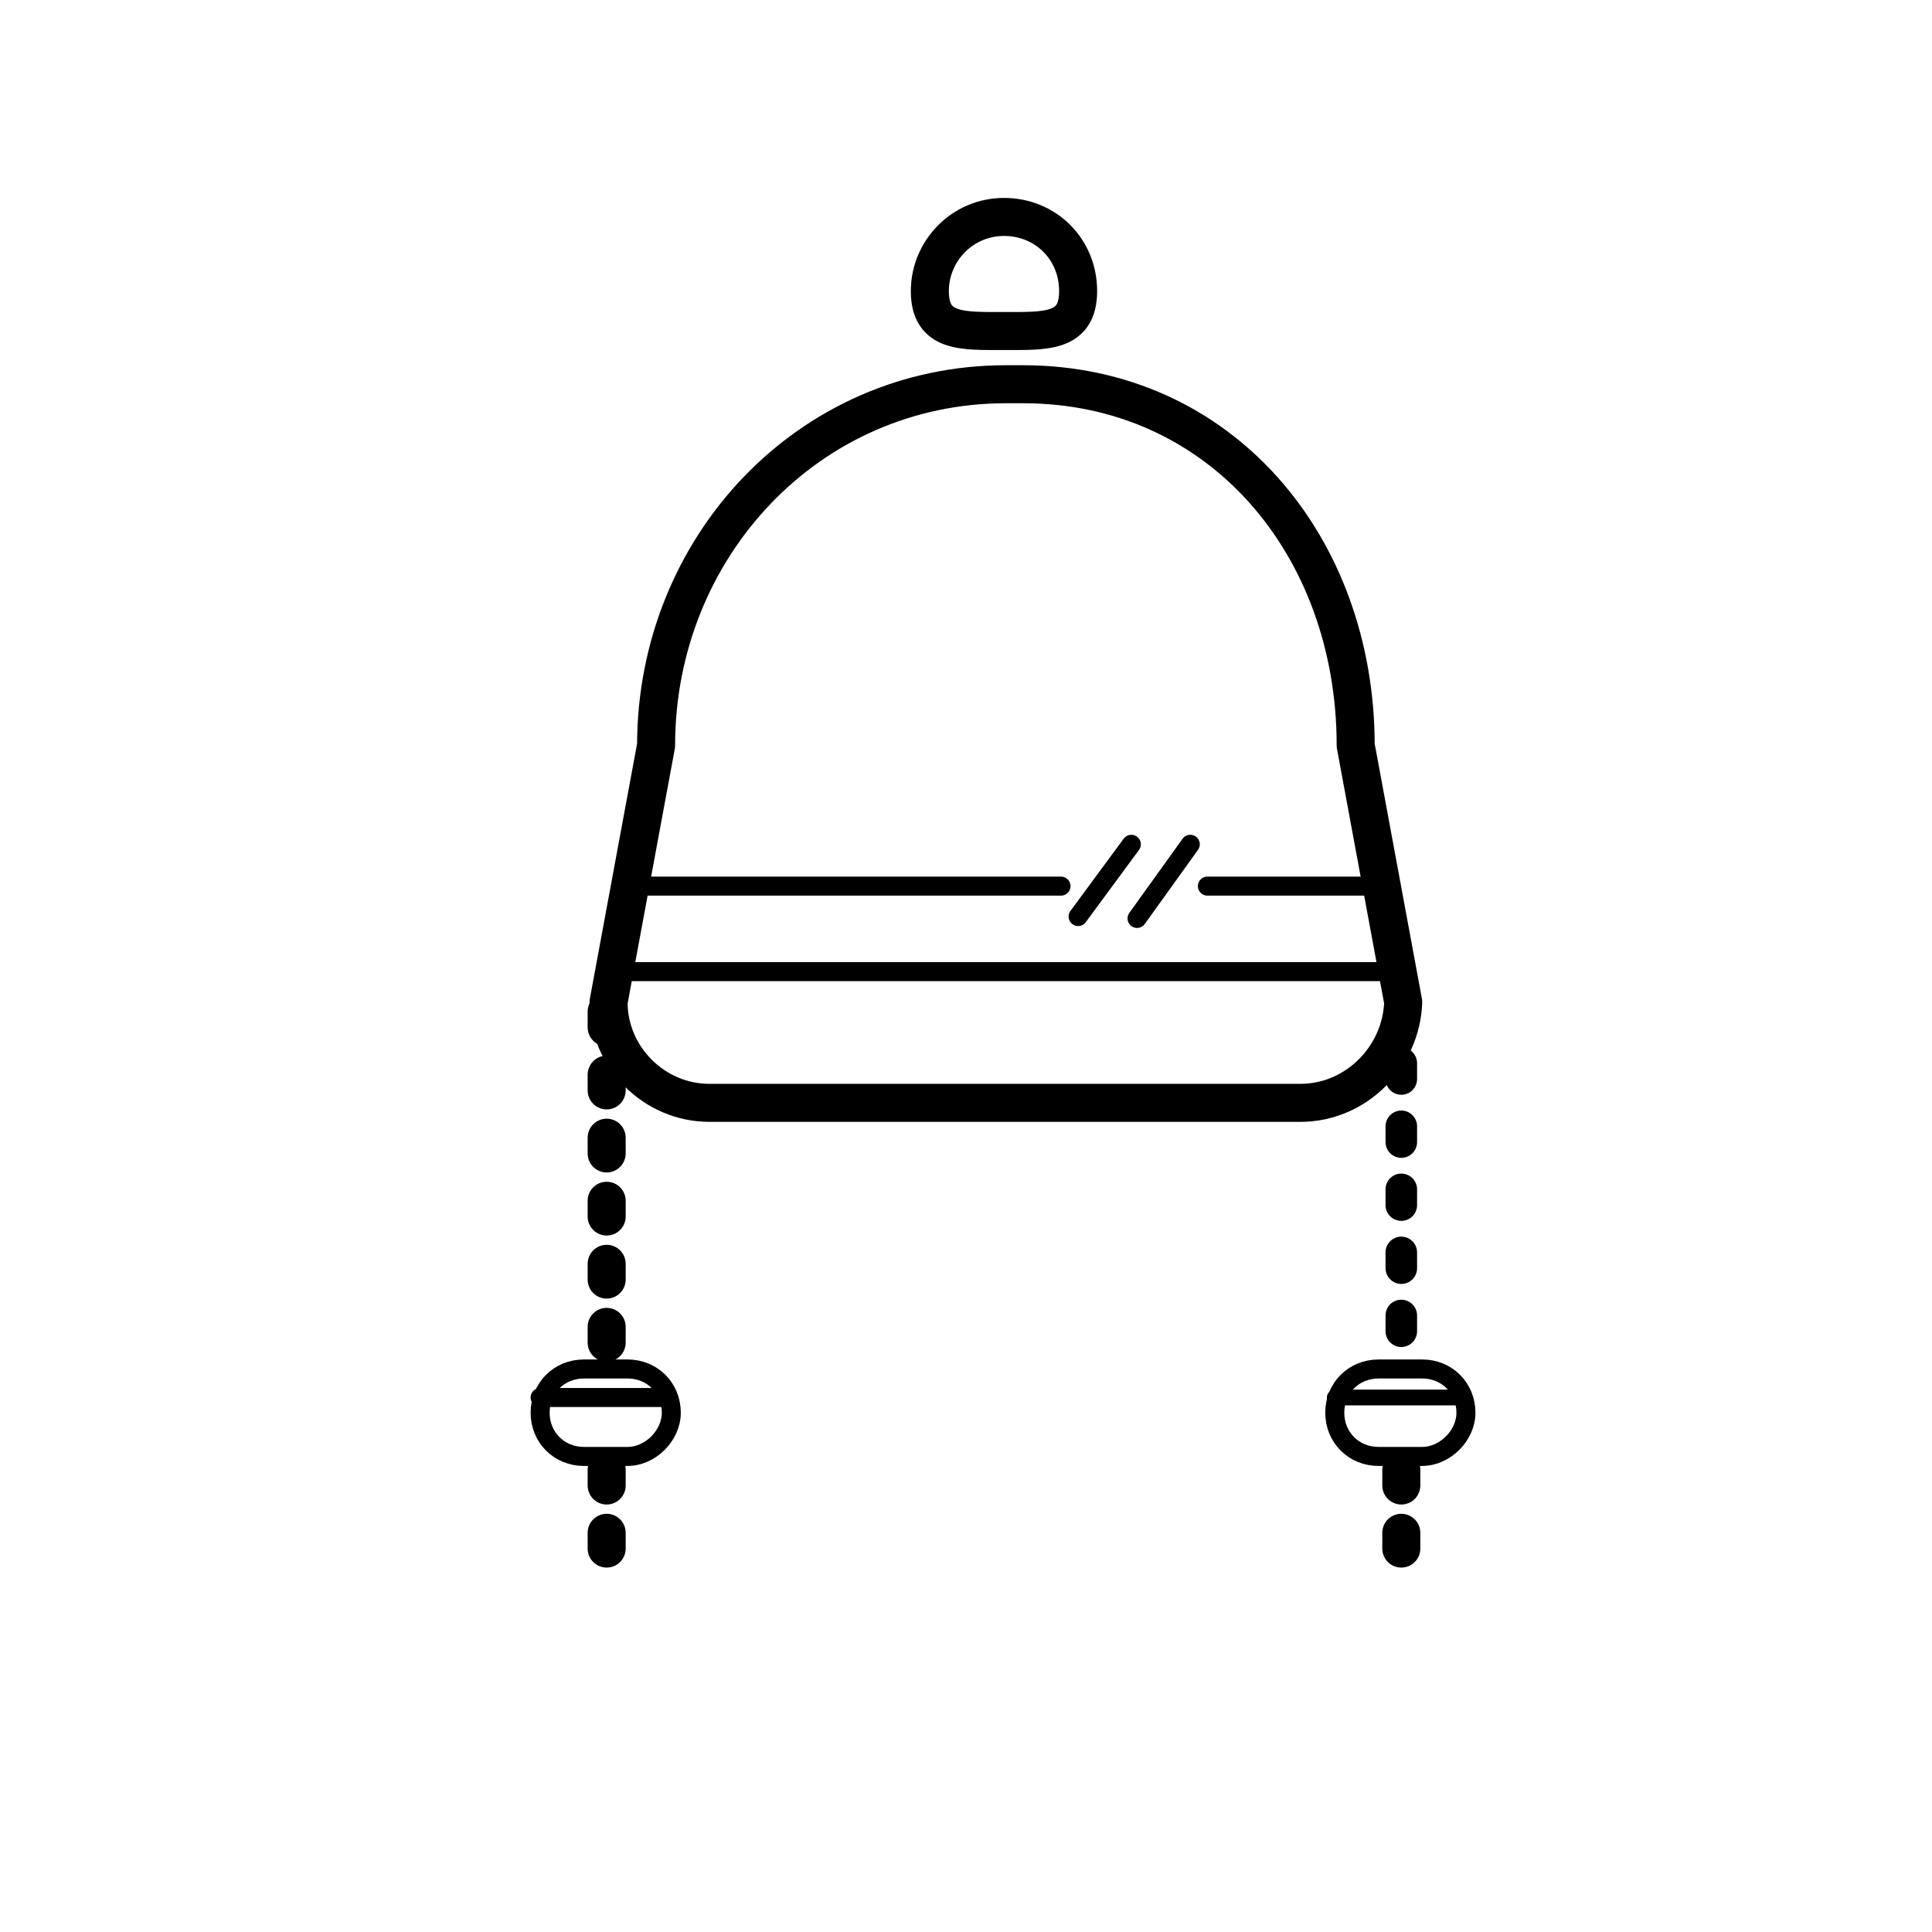 <?xml version="1.0" encoding="UTF-8"?>
<!-- Uploaded to: ICON Repo, www.svgrepo.com, Generator: ICON Repo Mixer Tools -->
<svg width="800px" height="800px" version="1.1" viewBox="144 144 512 512" xmlns="http://www.w3.org/2000/svg">
 <g fill="none" stroke="#000000" stroke-linecap="round" stroke-linejoin="round" stroke-miterlimit="10">
  <path transform="matrix(5.038 0 0 5.038 148.09 148.09)" d="m67.6 57.2h-31.1c-2.9 0-5.3-2.4-5.3-5.3l2.5-13.5c0-10.4 8-19 18.4-19h0.9c10.4 0 17.5 8.5 17.5 19l2.5 13.5c-0.099 2.9-2.499 5.3-5.399 5.3z" stroke-width="2"/>
  <path transform="matrix(5.038 0 0 5.038 148.09 148.09)" d="m48.1 14.5c0-2.1 1.7-3.9 3.9-3.9s3.9 1.7 3.9 3.9c0 2.2-1.7 2.1-3.9 2.1-2.2 7.76e-4 -3.9 0.101-3.9-2.1z" stroke-width="2"/>
  <path transform="matrix(5.038 0 0 5.038 148.09 148.09)" d="m31.1 50.3h41.8"/>
  <path transform="matrix(5.038 0 0 5.038 148.09 148.09)" d="m32.2 45.8h22.8"/>
  <path transform="matrix(5.038 0 0 5.038 148.09 148.09)" d="m62.7 45.8h9.1"/>
  <path transform="matrix(5.038 0 0 5.038 148.09 148.09)" d="m55.9 47.4 2.8-3.8"/>
  <path transform="matrix(5.038 0 0 5.038 148.09 148.09)" d="m59 47.5 2.8-3.9"/>
  <path transform="matrix(5.038 0 0 5.038 148.09 148.09)" d="m31.1 52.4v18.3" stroke-dasharray="0.829,2.488" stroke-width="2"/>
  <path transform="matrix(5.038 0 0 5.038 148.09 148.09)" d="m72.9 51.8v18.9" stroke-dasharray="0.829,2.488" stroke-width="1.659"/>
  <path transform="matrix(5.038 0 0 5.038 148.09 148.09)" d="m31.1 76.5v4.2" stroke-dasharray="0.829,2.488" stroke-width="2"/>
  <path transform="matrix(5.038 0 0 5.038 148.09 148.09)" d="m72.9 76.5v4.2" stroke-dasharray="0.829,2.488" stroke-width="2"/>
  <path transform="matrix(5.038 0 0 5.038 148.09 148.09)" d="m32.2 75.8h-2.3c-1.3 0-2.3-1-2.3-2.3 0-1.3 1-2.3 2.3-2.3h2.3c1.3 0 2.3 1 2.3 2.3 0 1.2-1.099 2.3-2.3 2.3z"/>
  <path transform="matrix(5.038 0 0 5.038 148.09 148.09)" d="m74 75.8h-2.3c-1.3 0-2.3-1-2.3-2.3 0-1.3 1-2.3 2.3-2.3l2.3-7.76e-4c1.3 0 2.3 1 2.3 2.3 0 1.201-1.1 2.3-2.3 2.3z"/>
  <path transform="matrix(5.038 0 0 5.038 148.09 148.09)" d="m27.6 72.7h6.601"/>
  <path transform="matrix(5.038 0 0 5.038 148.09 148.09)" d="m69.4 72.7h6.7" stroke-width=".829"/>
 </g>
</svg>